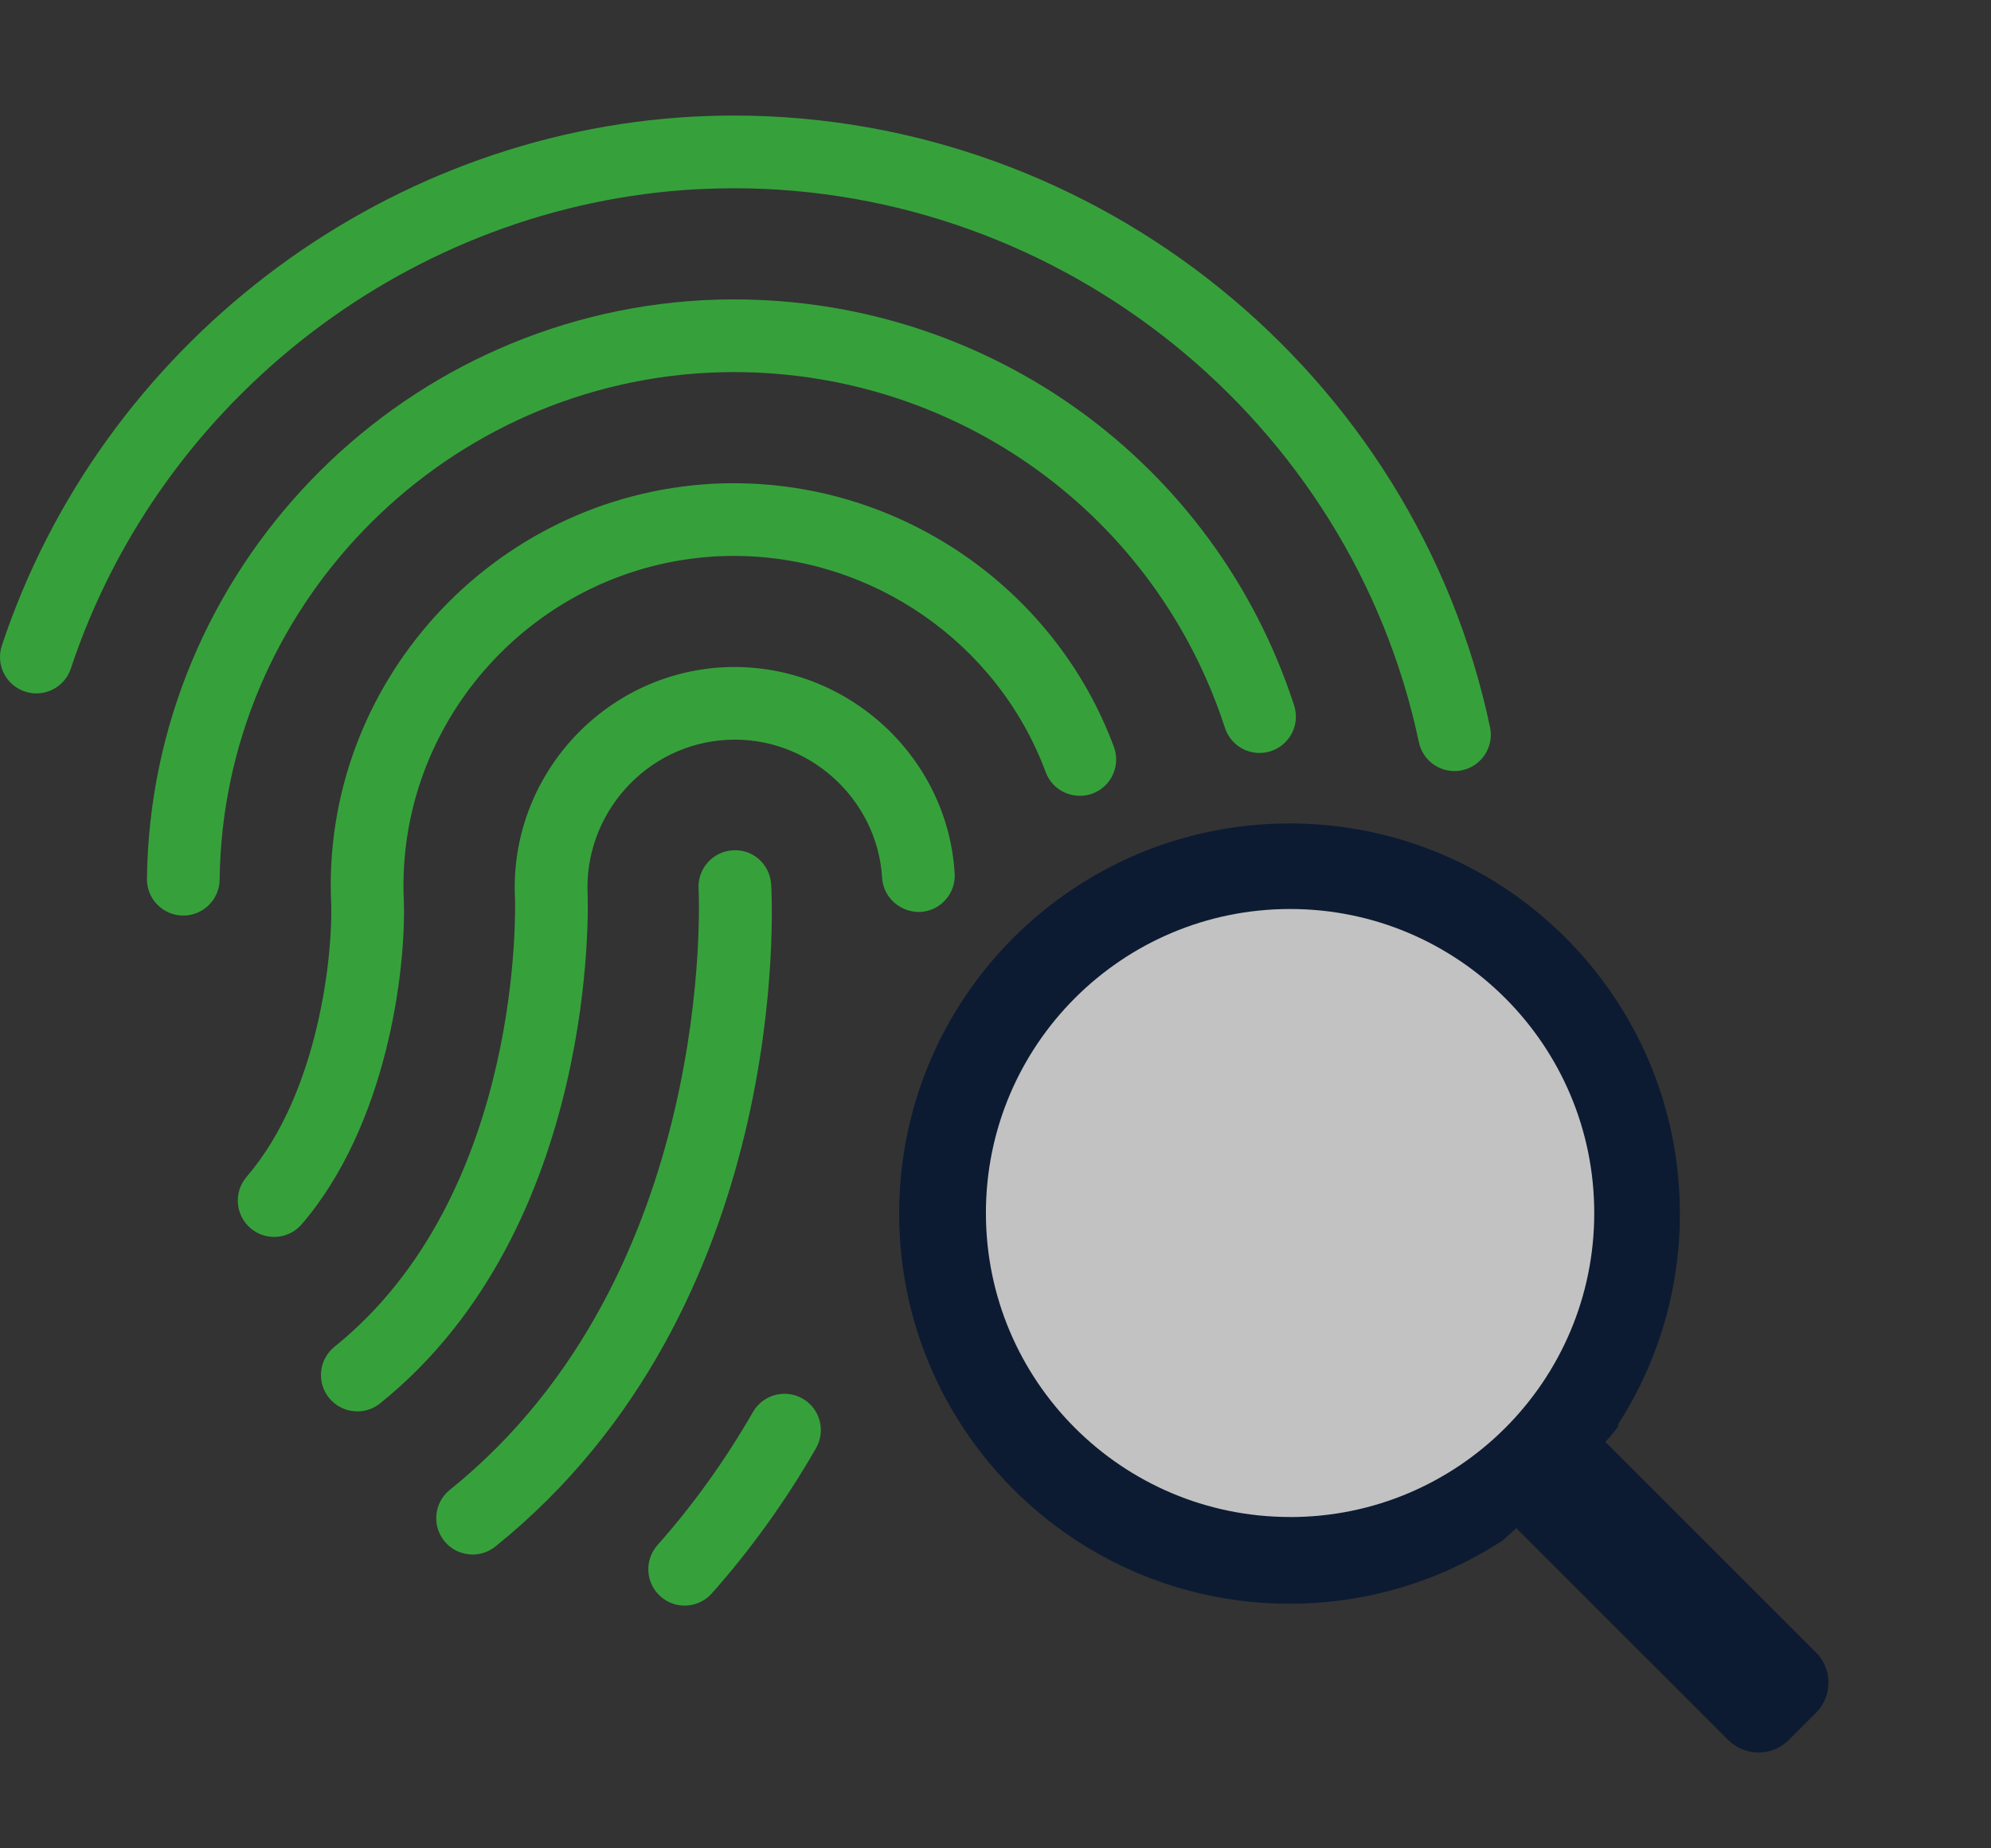 <?xml version="1.0" encoding="UTF-8"?>
<svg xmlns="http://www.w3.org/2000/svg" width="98" height="91" viewBox="0 0 98 91" fill="none">
  <rect x="0" y="0" width="98" height="91" fill="#333333" stroke="none"/>
  <ellipse cx="63.352" cy="59.636" rx="17.416" ry="17.416" fill="white" fill-opacity="0.7"></ellipse>
  <path d="M63.472 40.541C74.084 40.541 82.686 49.141 82.686 59.751C82.686 63.583 81.564 67.155 79.627 70.152L79.673 70.198C79.514 70.421 79.288 70.693 79.019 70.99L89.383 81.351C90.206 82.174 90.206 83.507 89.383 84.33L88.046 85.666C87.223 86.489 85.889 86.489 85.066 85.666L74.635 75.238C74.216 75.617 73.947 75.852 73.947 75.852C70.933 77.816 67.336 78.957 63.472 78.957C52.86 78.957 44.258 70.357 44.258 59.748C44.258 49.138 52.86 40.541 63.472 40.541ZM63.5 74.69C71.768 74.69 78.471 67.99 78.471 59.723C78.471 51.456 71.768 44.753 63.5 44.753C55.231 44.753 48.528 51.453 48.528 59.72C48.528 67.987 55.231 74.687 63.5 74.687V74.69Z" fill="#0C1B32"></path>
  <path d="M71.589 37.962C70.761 37.962 70.019 37.385 69.84 36.543C66.502 20.738 52.319 9.268 36.116 9.268C35.624 9.268 35.126 9.279 34.297 9.317C20.306 10.076 7.919 19.558 3.488 32.912C3.177 33.85 2.166 34.358 1.227 34.047C0.289 33.735 -0.22 32.723 0.091 31.785C4.981 17.047 18.656 6.581 34.119 5.742C35.038 5.7 35.58 5.689 36.116 5.689C54 5.689 69.657 18.353 73.342 35.803C73.546 36.77 72.928 37.719 71.961 37.924C71.836 37.95 71.712 37.962 71.588 37.962H71.589Z" fill="#36A13B"></path>
  <path d="M9.023 45.076H9C8.013 45.063 7.221 44.254 7.233 43.266C7.414 28.116 19.439 15.603 34.608 14.779C35.264 14.748 35.694 14.74 36.116 14.74C48.721 14.74 59.806 22.773 63.698 34.728C64.004 35.667 63.49 36.677 62.551 36.983C61.61 37.289 60.602 36.776 60.295 35.836C56.884 25.359 47.167 18.319 36.116 18.319C35.739 18.319 35.357 18.327 34.788 18.354C21.509 19.075 10.97 30.037 10.811 43.307C10.8 44.289 10 45.076 9.022 45.076H9.023Z" fill="#36A13B"></path>
  <path d="M13.493 60.898C13.081 60.898 12.666 60.756 12.329 60.466C11.579 59.823 11.493 58.693 12.136 57.943C15.761 53.719 16.373 46.832 16.303 44.535C15.779 33.714 24.21 24.405 35.098 23.816C35.5 23.796 35.81 23.791 36.115 23.791C44.423 23.791 51.943 29.006 54.827 36.769C55.171 37.696 54.699 38.726 53.773 39.071C52.844 39.409 51.816 38.943 51.471 38.016C49.106 31.648 42.934 27.369 36.114 27.369C35.861 27.369 35.603 27.375 35.279 27.39C26.362 27.873 19.448 35.501 19.878 44.394C19.981 47.763 19.061 55.368 14.851 60.275C14.497 60.687 13.996 60.898 13.492 60.898L13.493 60.898Z" fill="#36A13B"></path>
  <path d="M33.7 79.049C33.277 79.049 32.853 78.901 32.512 78.597C31.773 77.942 31.706 76.811 32.362 76.071C34.121 74.09 35.703 71.884 37.062 69.517C37.556 68.66 38.65 68.37 39.505 68.857C40.362 69.349 40.657 70.444 40.165 71.301C38.684 73.879 36.959 76.283 35.038 78.447C34.684 78.846 34.193 79.049 33.699 79.049L33.7 79.049Z" fill="#36A13B"></path>
  <path d="M17.589 69.487C17.065 69.487 16.547 69.259 16.194 68.82C15.574 68.05 15.695 66.923 16.466 66.304C25.845 58.754 25.354 44.363 25.348 44.219C25.06 38.278 29.654 33.175 35.588 32.853C41.52 32.548 46.64 37.136 46.99 43.004C47.05 43.99 46.298 44.838 45.311 44.898C44.339 44.938 43.478 44.204 43.419 43.217C43.184 39.292 39.734 36.199 35.767 36.427C31.808 36.643 28.73 40.065 28.923 44.053C28.93 44.22 29.548 60.368 18.709 69.093C18.378 69.359 17.982 69.488 17.589 69.488V69.487Z" fill="#36A13B"></path>
  <path d="M23.263 76.535C22.739 76.535 22.221 76.307 21.867 75.868C21.248 75.098 21.369 73.971 22.14 73.352C35.32 62.745 34.397 43.943 34.385 43.755C34.329 42.769 35.082 41.922 36.067 41.864C37.056 41.793 37.898 42.556 37.958 43.543C38.009 44.388 39.024 64.356 24.383 76.14C24.052 76.405 23.656 76.536 23.263 76.536V76.535Z" fill="#36A13B"></path>
</svg>
